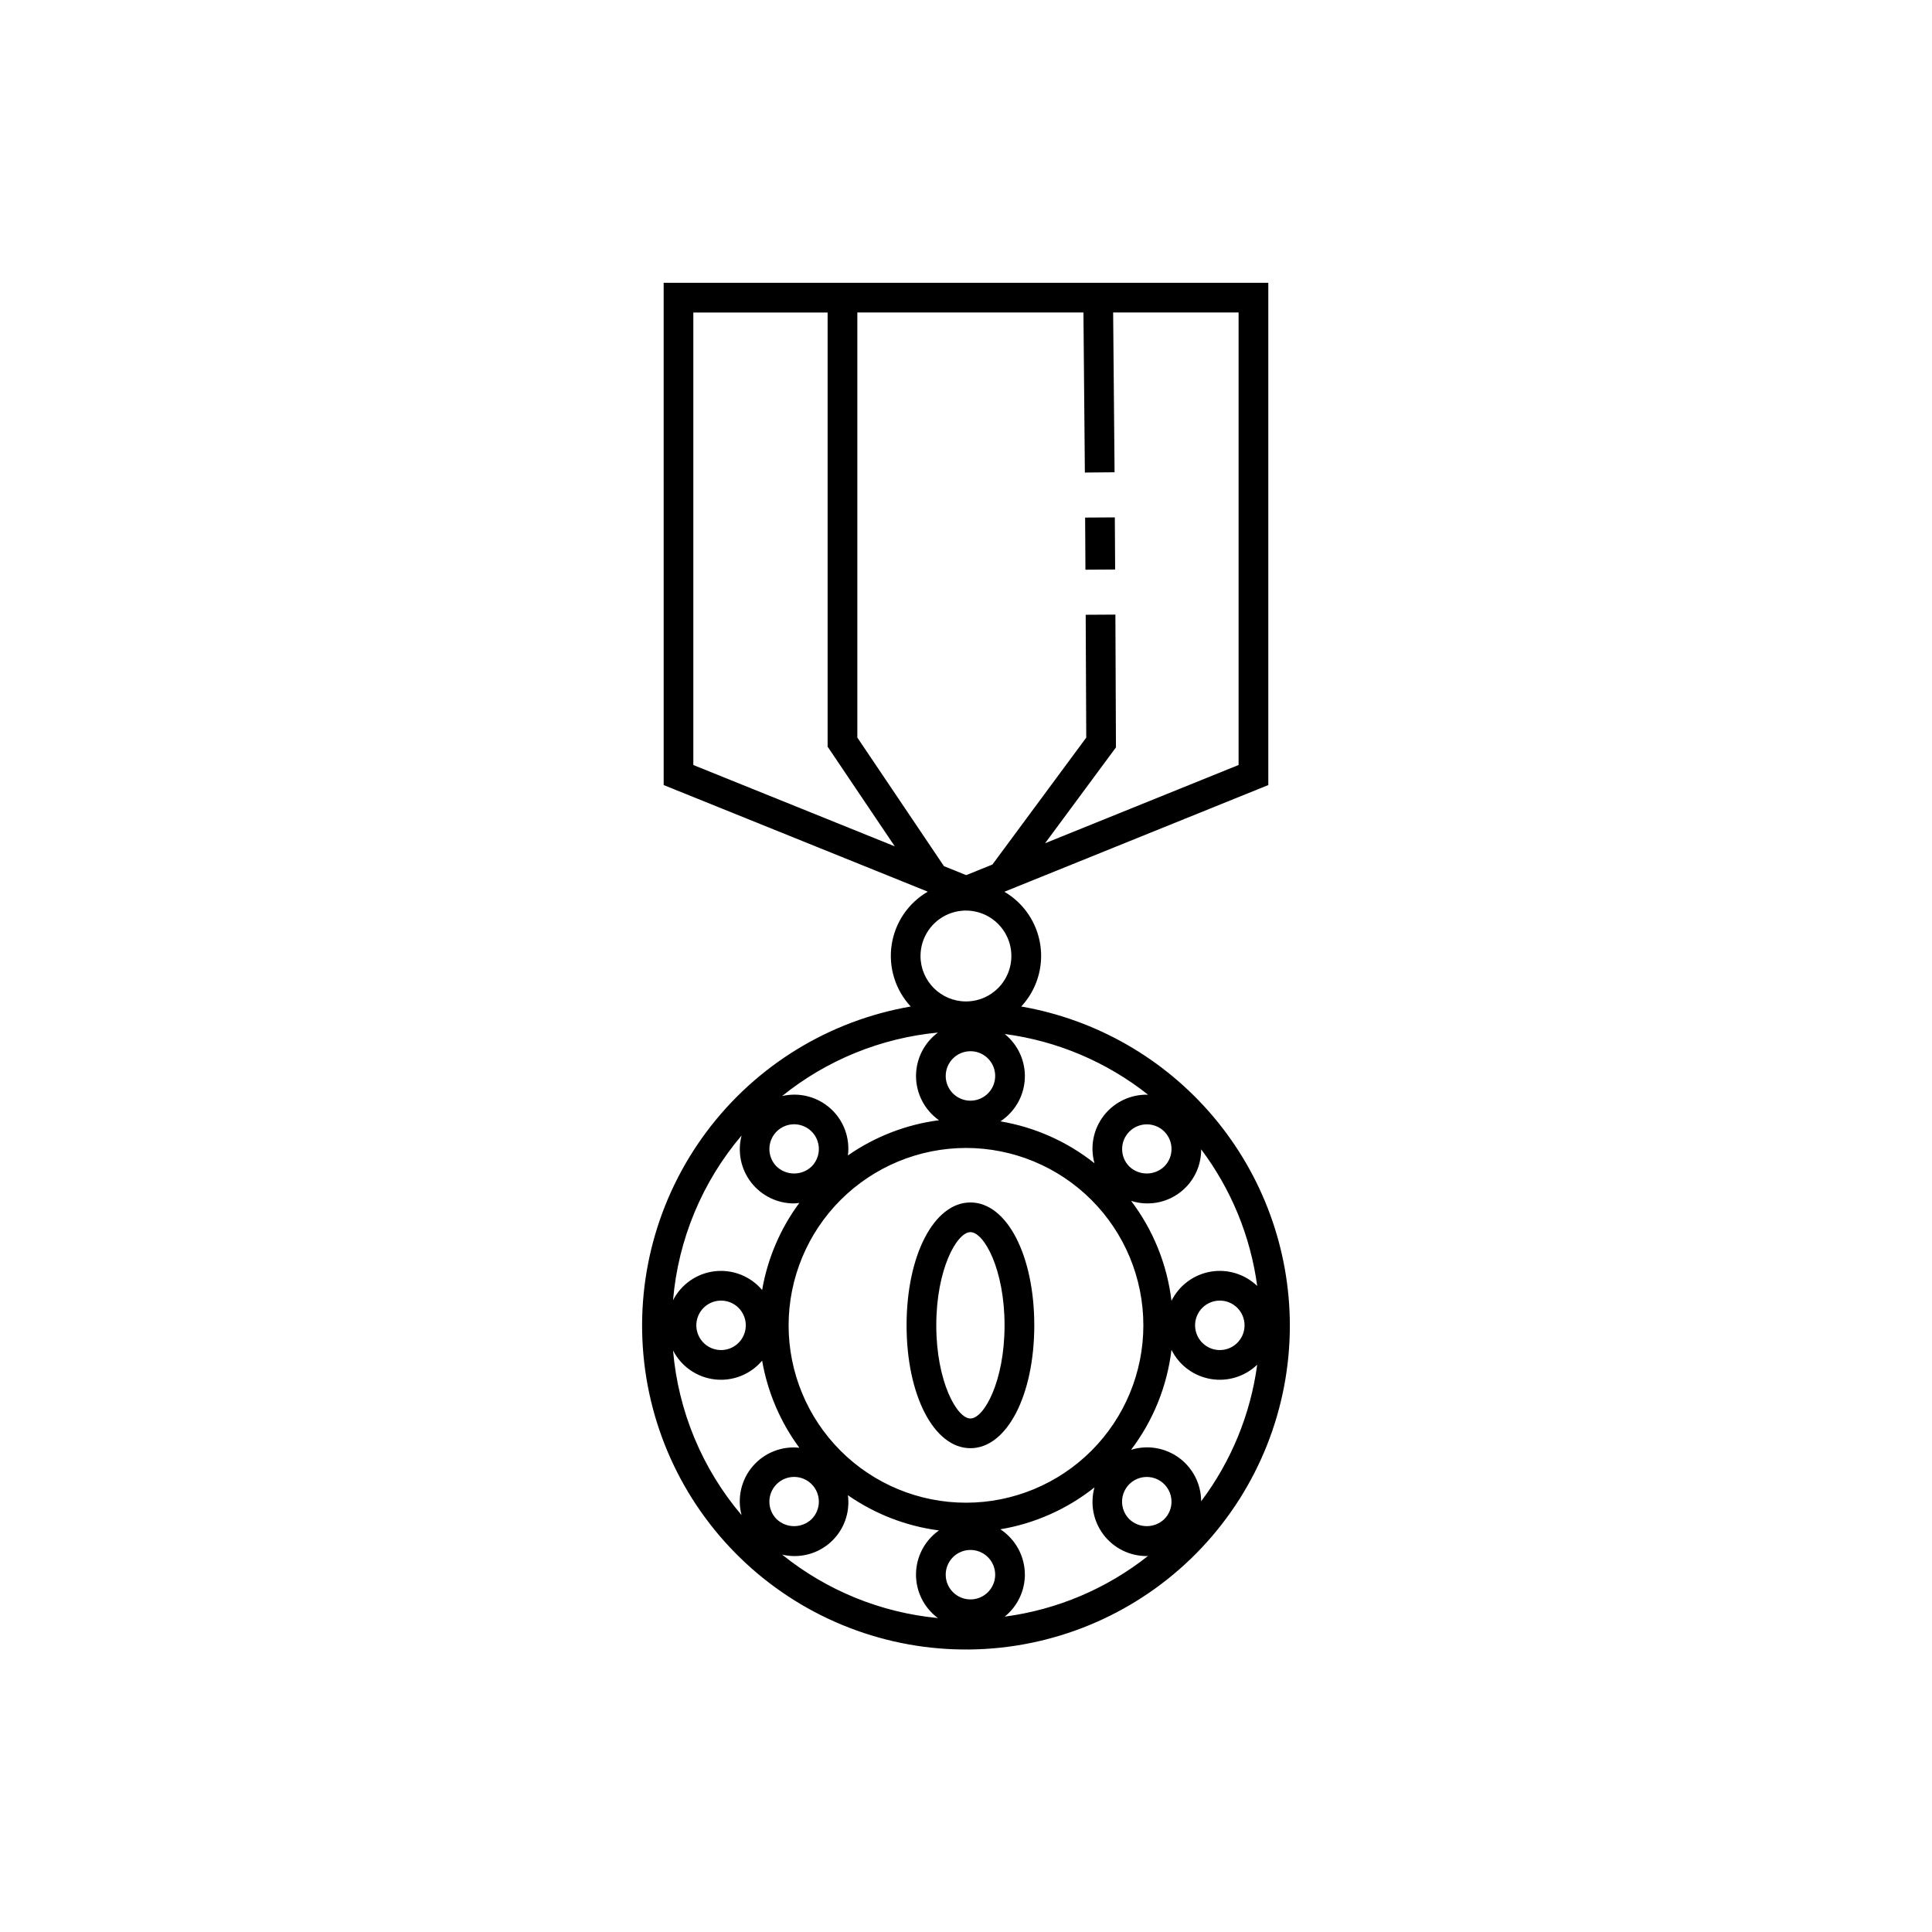 <?xml version="1.0" encoding="UTF-8"?>
<!-- The Best Svg Icon site in the world: iconSvg.co, Visit us! https://iconsvg.co -->
<svg fill="#000000" width="800px" height="800px" version="1.1" viewBox="144 144 512 512" xmlns="http://www.w3.org/2000/svg">
 <path d="m431.57 281.16 7.871-0.047 0.082 13.816-7.871 0.047zm54.254 214.06c0.023 21.922-8.344 43.02-23.379 58.969-15.039 15.949-35.605 25.539-57.492 26.805-21.883 1.27-43.422-5.887-60.199-19.992-16.777-14.109-27.52-34.102-30.027-55.875-2.508-21.777 3.41-43.688 16.543-61.238 13.133-17.551 32.48-29.414 54.082-33.152-4.074-4.387-5.938-10.383-5.059-16.305 0.879-5.918 4.402-11.117 9.574-14.133l-69.988-28.25-0.004-133.11h160.24v133.11l-69.945 28.277c5.156 3.019 8.664 8.219 9.531 14.133 0.871 5.91-0.992 11.898-5.059 16.277 19.906 3.461 37.953 13.828 50.973 29.281 13.02 15.453 20.176 35 20.211 55.203zm-8.652-10.426c-1.77-13.141-6.883-25.609-14.852-36.207 0.035 4.562-2.125 8.867-5.801 11.566-3.676 2.703-8.426 3.481-12.77 2.086 5.859 7.723 9.551 16.867 10.703 26.488 2.027-4.074 5.875-6.941 10.363-7.719 4.484-0.777 9.074 0.629 12.355 3.785zm-9.91 3.879h0.004c-2.652 0-5.043 1.598-6.055 4.047-1.016 2.449-0.453 5.266 1.422 7.141s4.695 2.434 7.141 1.418c2.449-1.016 4.047-3.406 4.043-6.059-0.004-3.617-2.934-6.547-6.551-6.547zm-14.723-44.812h0.004c-2.562-2.539-6.699-2.527-9.25 0.023s-2.559 6.684-0.02 9.246c2.594 2.477 6.676 2.477 9.27 0 2.559-2.559 2.559-6.707 0-9.27zm-4.293-9.754h0.004c-10.98-8.695-24.109-14.258-37.996-16.09 3.578 2.875 5.559 7.285 5.332 11.867-0.227 4.582-2.633 8.777-6.473 11.285 9.117 1.531 17.699 5.352 24.938 11.102-1.23-4.379-0.301-9.086 2.504-12.672 2.801-3.586 7.144-5.625 11.695-5.492zm-53.625-4.969h0.004c0 2.652 1.598 5.039 4.047 6.055 2.449 1.012 5.269 0.449 7.141-1.426 1.875-1.871 2.434-4.691 1.422-7.141-1.016-2.449-3.406-4.043-6.055-4.043-3.621 0.004-6.551 2.938-6.555 6.555zm-7.871 0h0.004c0.012-4.535 2.164-8.797 5.805-11.5-15.117 1.445-29.477 7.297-41.297 16.828 4.562-1.066 9.355 0.168 12.836 3.305 3.481 3.137 5.203 7.781 4.609 12.43 7.18-5 15.457-8.203 24.133-9.332-3.812-2.691-6.078-7.062-6.086-11.73zm-38.855 19.355v0.004c-0.004 1.738 0.688 3.41 1.918 4.637 2.598 2.473 6.68 2.473 9.273 0 1.547-1.551 2.223-3.769 1.797-5.918-0.426-2.144-1.898-3.938-3.922-4.777-2.023-0.84-4.332-0.609-6.152 0.605-1.82 1.219-2.914 3.262-2.914 5.453zm5.094 46.727c0 12.469 4.953 24.426 13.766 33.242 8.816 8.816 20.773 13.77 33.238 13.77 12.469 0 24.422-4.953 33.238-13.766 8.816-8.816 13.77-20.773 13.77-33.238 0-12.469-4.953-24.426-13.766-33.238-8.816-8.816-20.773-13.77-33.238-13.77-12.465 0.016-24.41 4.973-33.223 13.781-8.812 8.812-13.77 20.758-13.785 33.219zm101.47 46.734c0-2.188-1.094-4.234-2.914-5.449-1.82-1.215-4.125-1.441-6.148-0.602-2.019 0.836-3.492 2.629-3.918 4.773-0.426 2.144 0.246 4.363 1.793 5.914 2.594 2.473 6.676 2.473 9.27 0 1.234-1.23 1.926-2.898 1.918-4.637zm-53.281 25.906c2.648 0 5.039-1.598 6.055-4.047 1.016-2.449 0.453-5.269-1.422-7.141-1.875-1.875-4.695-2.434-7.144-1.418-2.449 1.016-4.043 3.406-4.043 6.055 0.004 3.617 2.938 6.547 6.555 6.551zm-42.094-30.543c-2.559-2.559-6.711-2.559-9.27 0-2.562 2.559-2.562 6.711 0 9.27 2.594 2.477 6.676 2.477 9.27 0 2.559-2.559 2.559-6.707 0-9.27zm-7.809 18.672c11.82 9.523 26.172 15.371 41.281 16.812-3.699-2.734-5.859-7.082-5.805-11.68 0.055-4.602 2.32-8.898 6.086-11.543-8.676-1.129-16.953-4.328-24.133-9.332 0.617 4.652-1.094 9.309-4.574 12.453-3.484 3.144-8.289 4.375-12.855 3.289zm64.328 5.32c-0.016 4.324-1.984 8.406-5.348 11.113 13.879-1.832 27.004-7.387 37.98-16.078-0.109 0.004-0.219 0.031-0.328 0.031h-0.004c-4.492 0.012-8.73-2.082-11.453-5.656-2.719-3.574-3.609-8.219-2.402-12.547-7.238 5.754-15.82 9.578-24.938 11.105 4.047 2.664 6.488 7.188 6.492 12.031zm46.715-19.453c7.969-10.598 13.082-23.062 14.852-36.199-3.281 3.156-7.871 4.562-12.359 3.781-4.484-0.777-8.332-3.644-10.359-7.723-1.152 9.629-4.848 18.773-10.707 26.496 4.34-1.348 9.062-0.555 12.727 2.137 3.664 2.691 5.832 6.961 5.848 11.508zm9.922-315.05h-33.246l0.379 42.348-7.871 0.07-0.379-42.418h-59.922v112.65l22.957 34.082 5.898 2.379 6.945-2.809 24.867-33.633-0.148-32.555 7.871-0.047 0.148 35.191-18.777 25.398 51.277-20.734zm-144.5 119.93 53.379 21.547-17.793-26.418v-115.05h-35.586zm72.25 62.656c4.867-0.004 9.258-2.938 11.121-7.438 1.863-4.5 0.832-9.676-2.613-13.121-3.441-3.441-8.621-4.473-13.121-2.606-4.5 1.863-7.43 6.254-7.43 11.125 0.008 6.644 5.394 12.031 12.043 12.039zm-77.625 79.176c2.176-4.25 6.336-7.133 11.078-7.676 4.746-0.543 9.445 1.32 12.527 4.969 1.445-8.355 4.82-16.254 9.855-23.074-0.461 0.043-0.918 0.133-1.383 0.133-4.457 0.012-8.664-2.051-11.391-5.574-2.727-3.527-3.656-8.121-2.523-12.43-10.449 12.305-16.801 27.566-18.164 43.652zm12.719 0.105h0.004c-2.652 0-5.039 1.598-6.055 4.047-1.012 2.449-0.449 5.269 1.426 7.141 1.875 1.875 4.695 2.434 7.144 1.418 2.445-1.016 4.043-3.406 4.039-6.059-0.004-3.617-2.938-6.547-6.555-6.547zm5.441 56.852c-1.207-4.543-0.098-9.387 2.957-12.953 3.059-3.57 7.676-5.402 12.348-4.906-5.035-6.82-8.41-14.723-9.859-23.078-3.082 3.648-7.781 5.516-12.527 4.969-4.742-0.543-8.902-3.422-11.078-7.676 1.367 16.082 7.715 31.34 18.16 43.645zm43.727-50.301c0-18.566 7.273-32.562 16.922-32.562 9.648 0 16.922 14 16.922 32.562-0.004 18.562-7.273 32.562-16.922 32.562-9.648 0-16.922-14-16.922-32.566zm7.871 0c0 14.844 5.445 24.691 9.047 24.691 3.602 0 9.047-9.848 9.047-24.691 0.004-14.848-5.441-24.695-9.043-24.695-3.602 0-9.051 9.848-9.051 24.691z"/>
</svg>